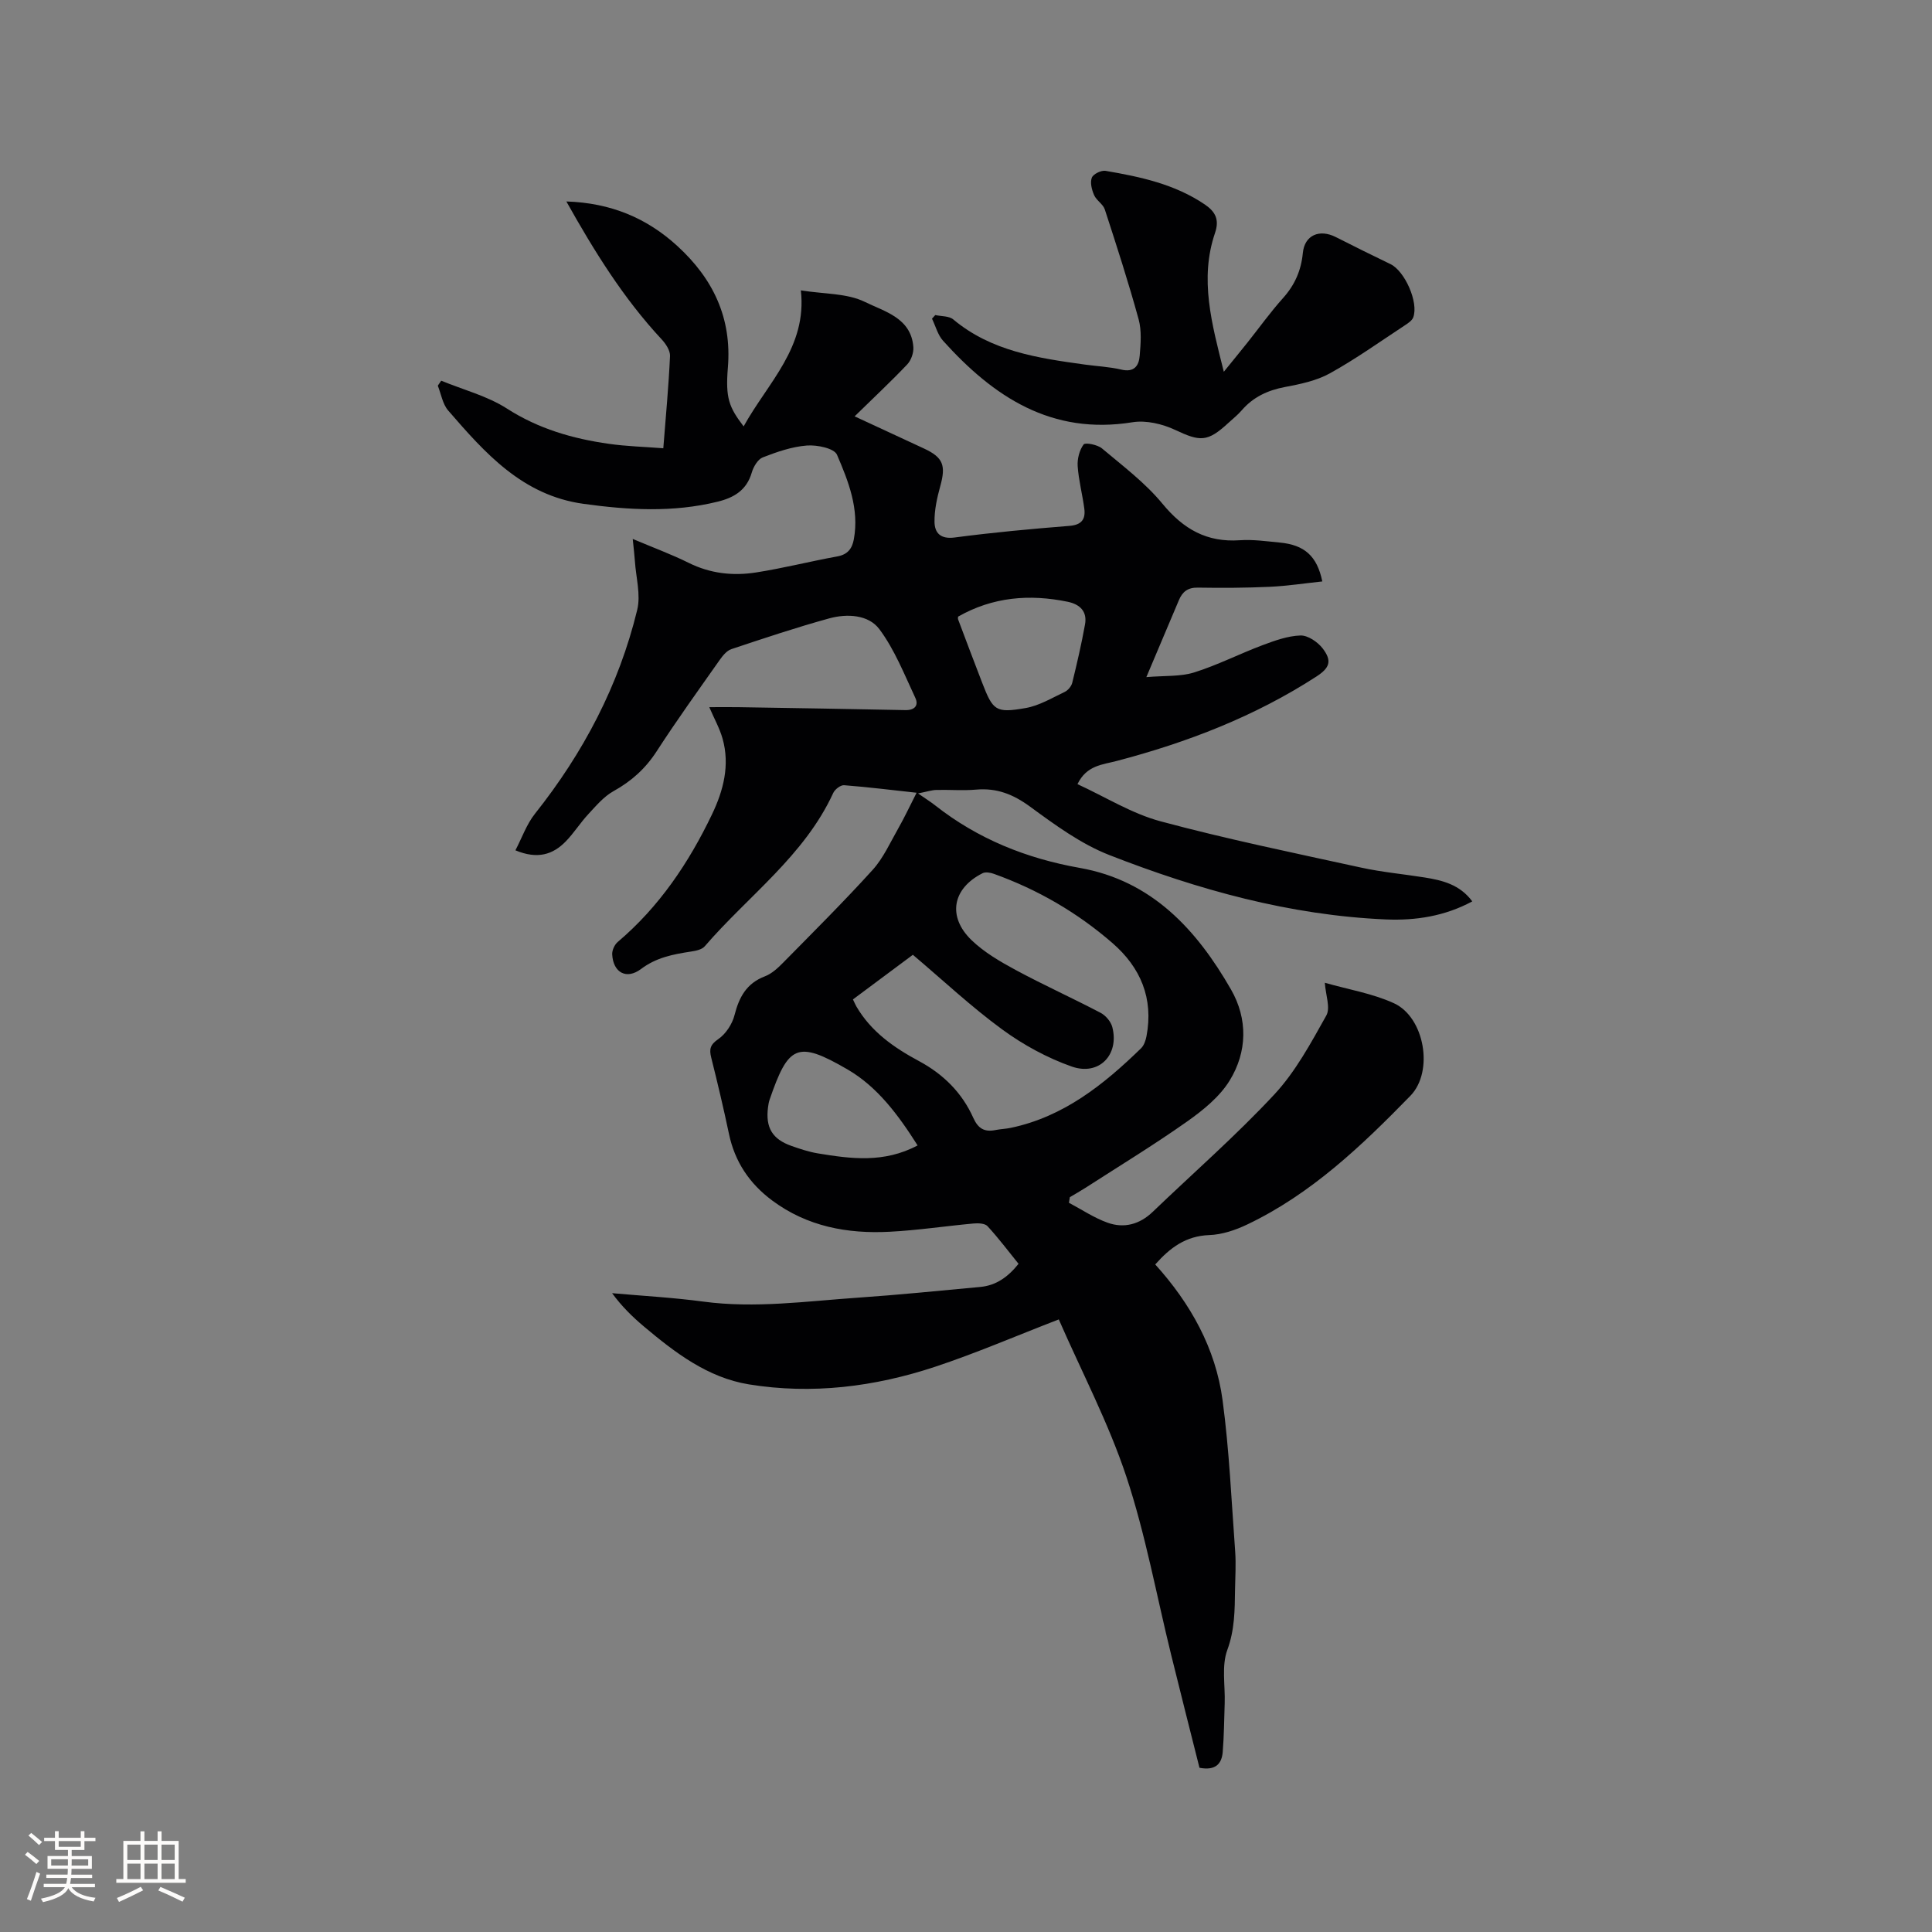 <svg enable-background="new 0 0 400 400" viewBox="0 0 400 400" xmlns="http://www.w3.org/2000/svg"><rect x="0" y="0" width="400" height="400" fill="#808080" stroke="none"/><path d="m221.31 249.02c2.66 1.41 5.21 3.13 8.01 4.13 3.42 1.22 6.65.34 9.35-2.26 8.42-8.08 17.23-15.77 25.17-24.3 4.39-4.72 7.57-10.65 10.76-16.34.89-1.59-.14-4.26-.31-6.78 4.89 1.4 9.88 2.21 14.31 4.24 6.34 2.9 8.31 14.13 3.4 19.17-10.08 10.34-20.53 20.32-33.78 26.64-2.43 1.16-5.21 2.1-7.87 2.19-4.82.18-8.08 2.59-11.17 6.08 7.31 8.1 12.5 17.35 13.94 28.1 1.39 10.37 1.84 20.87 2.61 31.33.19 2.64.01 5.3-.03 7.95-.06 4.2-.06 8.26-1.6 12.44-1.21 3.29-.42 7.31-.54 11.01-.11 3.37-.14 6.76-.41 10.12-.2 2.42-1.47 3.9-4.81 3.26-1.92-7.63-3.92-15.49-5.86-23.37-3.04-12.32-5.3-24.9-9.28-36.91-3.68-11.09-9.19-21.57-13.99-32.55-8.88 3.43-17.12 6.99-25.62 9.81-12.51 4.14-25.45 5.77-38.54 3.64-8.53-1.39-15.28-6.56-21.73-11.98-2.39-2.01-4.62-4.2-6.59-6.9 6.29.56 12.61.9 18.86 1.74 10.74 1.44 21.37-.08 32.02-.81 8.45-.58 16.89-1.44 25.33-2.22 3.25-.3 5.71-2.01 7.94-4.79-2.13-2.64-4.15-5.32-6.42-7.79-.54-.59-1.92-.65-2.88-.56-5.8.53-11.57 1.41-17.38 1.71-8.75.46-17.09-1.08-24.34-6.48-4.7-3.5-7.73-8.02-8.94-13.8-1.11-5.28-2.36-10.54-3.67-15.78-.44-1.76-.22-2.67 1.47-3.83 1.56-1.07 2.89-3.12 3.36-4.98.95-3.72 2.48-6.56 6.28-8.01 1.41-.54 2.67-1.7 3.76-2.81 6.25-6.35 12.57-12.63 18.55-19.23 2.21-2.44 3.62-5.63 5.28-8.54 1.33-2.34 2.47-4.78 3.82-7.43-4.97-.54-9.98-1.17-15.01-1.56-.72-.06-1.91.86-2.25 1.61-5.98 13.01-17.6 21.29-26.61 31.75-.59.68-1.85.93-2.84 1.08-3.67.56-7.17 1.22-10.33 3.6-3.02 2.28-5.78.76-5.98-3-.05-.86.49-2.04 1.16-2.6 8.58-7.27 14.7-16.38 19.5-26.4 2.36-4.92 3.75-10.2 2.18-15.72-.59-2.08-1.68-4.02-2.74-6.48 1.9 0 3.93-.03 5.96 0 11.55.19 23.1.37 34.65.61 1.95.04 2.76-1 2.06-2.51-2.28-4.86-4.29-10-7.45-14.24-2.26-3.03-6.7-3.25-10.39-2.24-6.83 1.88-13.55 4.13-20.27 6.37-.97.33-1.81 1.39-2.45 2.3-4.39 6.24-8.86 12.44-13 18.84-2.32 3.59-5.23 6.2-8.94 8.26-2.02 1.12-3.63 3.06-5.25 4.8-1.65 1.78-2.96 3.89-4.65 5.62-2.65 2.71-5.82 3.74-10.41 1.83 1.36-2.6 2.31-5.38 4.03-7.55 10.03-12.62 17.39-26.58 21.19-42.24.76-3.13-.26-6.7-.48-10.07-.08-1.23-.24-2.46-.45-4.61 4.32 1.83 8.06 3.2 11.6 4.96 4.48 2.22 9.17 2.73 13.94 1.98 5.64-.88 11.2-2.3 16.82-3.32 2.15-.39 3.07-1.63 3.42-3.56 1.15-6.28-1.13-12-3.49-17.49-.58-1.34-4.13-2.07-6.22-1.91-3.11.24-6.21 1.31-9.15 2.46-1.03.4-1.93 1.95-2.28 3.15-1.06 3.66-3.71 5.2-7.07 6.02-9.23 2.27-18.48 1.73-27.78.44-12.62-1.75-20.36-10.49-28-19.32-1.15-1.33-1.46-3.41-2.15-5.14.24-.34.47-.69.71-1.03 4.57 1.88 9.52 3.15 13.61 5.77 6.54 4.2 13.62 6.24 21.11 7.3 3.63.52 7.32.61 11.26.92.52-6.68 1.11-12.88 1.39-19.1.05-1.14-.88-2.54-1.74-3.46-7.85-8.43-13.87-18.1-19.72-28.54 9.17.3 16.63 3.4 23.01 9.25 7.37 6.76 11.27 14.87 10.43 25.13-.52 6.35.22 8.19 3.26 12.19 5.02-9.08 13.17-16.36 11.85-28.16 4.87.78 9.56.57 13.26 2.39 4.01 1.98 9.6 3.3 10.03 9.36.08 1.18-.46 2.73-1.27 3.58-3.35 3.53-6.92 6.86-10.89 10.75 3.77 1.75 7.06 3.28 10.35 4.8 1.34.62 2.69 1.24 4.03 1.87 3.95 1.84 4.55 3.48 3.35 7.79-.66 2.39-1.22 4.92-1.19 7.38.03 2.32 1.26 3.63 4.19 3.24 7.88-1.04 15.8-1.77 23.72-2.4 2.56-.2 3.4-1.38 3.1-3.61-.39-2.93-1.17-5.82-1.37-8.76-.1-1.5.36-3.31 1.23-4.49.33-.45 2.86.04 3.79.81 4.34 3.65 8.98 7.14 12.55 11.48 4.33 5.25 9.18 8.02 16.02 7.54 2.72-.19 5.5.22 8.24.48 5.09.48 7.73 2.75 8.82 8.05-3.66.39-7.25.94-10.86 1.11-4.97.23-9.96.25-14.94.17-2.03-.03-3.15.84-3.88 2.57-2.09 4.96-4.2 9.92-6.75 15.96 3.86-.33 7.06-.08 9.9-.97 4.82-1.51 9.38-3.85 14.12-5.63 2.54-.95 5.23-1.93 7.88-2.02 1.53-.05 3.56 1.33 4.59 2.66 2.01 2.61 1.48 4.05-1.3 5.85-12.76 8.26-26.73 13.64-41.37 17.48-2.88.76-6.19.87-8.08 4.79 5.78 2.65 11.25 6.1 17.22 7.7 13.69 3.68 27.61 6.54 41.47 9.57 4.34.95 8.79 1.35 13.18 2.05 3.7.59 7.29 1.47 9.87 4.95-5.67 3.07-11.76 4-17.86 3.74-19.9-.85-38.88-6.14-57.28-13.33-5.91-2.31-11.29-6.27-16.48-10.07-3.47-2.53-6.85-3.85-11.09-3.48-2.74.24-5.51 0-8.27.07-.95.03-1.9.35-3.77.72 1.73 1.2 2.68 1.79 3.55 2.48 8.84 6.95 18.88 10.98 29.93 12.94 14.94 2.64 24.21 12.79 31.32 25.18 3.5 6.1 3.37 12.9-.28 18.84-2.08 3.38-5.51 6.16-8.83 8.5-6.83 4.82-13.99 9.18-21.02 13.71-1.06.68-2.16 1.3-3.24 1.94-.06.44-.12.8-.19 1.16zm-44.72-42.1c.35.71.51 1.1.71 1.45 3.05 5.24 7.79 8.54 12.99 11.33 5.01 2.69 8.89 6.54 11.21 11.72 1.02 2.28 2.35 3 4.63 2.54 1.03-.21 2.1-.23 3.13-.45 10.94-2.29 19.24-8.94 26.98-16.47.62-.6.96-1.63 1.13-2.51 1.48-7.81-1.2-14.21-7.06-19.29-7.26-6.3-15.47-11.07-24.54-14.32-.72-.26-1.73-.44-2.34-.13-6.24 3.14-7.34 8.98-2.27 13.87 2.61 2.51 5.91 4.43 9.13 6.17 5.77 3.11 11.76 5.81 17.57 8.86 1.06.55 2.13 1.81 2.43 2.95 1.49 5.73-2.73 10.16-8.39 8.18-5.09-1.79-10.05-4.5-14.41-7.69-6.39-4.67-12.2-10.13-18.49-15.45-3.93 2.92-8.07 6.01-12.41 9.24zm21.77-79.25c0 .18-.06.4.01.58 1.64 4.36 3.28 8.71 4.96 13.06 2.26 5.84 2.81 6.37 9.03 5.28 2.81-.49 5.44-2.09 8.08-3.34.68-.32 1.38-1.17 1.56-1.9.98-4 1.91-8.01 2.64-12.06.49-2.69-1.04-4.17-3.58-4.7-7.91-1.63-15.52-1.01-22.7 3.08zm-8.38 109.48c-4.02-6.35-8.33-12.14-14.5-15.73-10.46-6.08-12.26-5.02-16.15 6.28-.17.5-.25 1.03-.32 1.55-.54 4.2.88 6.6 4.85 8 1.79.63 3.62 1.24 5.49 1.55 6.82 1.12 13.65 2.05 20.63-1.65z" fill="#010103"/><path d="m193.64 65.23c1.26.28 2.85.17 3.73.91 7.91 6.61 17.55 8 27.23 9.34 2.52.35 5.09.46 7.55 1.04 2.64.63 3.64-.77 3.81-2.84.21-2.51.43-5.2-.22-7.57-2.1-7.65-4.54-15.2-7-22.74-.36-1.11-1.74-1.87-2.22-2.98-.48-1.1-.86-2.59-.47-3.6.29-.76 1.95-1.57 2.84-1.42 7.2 1.23 14.34 2.75 20.56 6.97 2.17 1.48 3.05 3.11 2.11 5.88-3.25 9.54-.69 18.76 1.82 28.75 1.94-2.4 3.45-4.23 4.92-6.08 2.44-3.07 4.73-6.27 7.34-9.18 2.44-2.72 3.75-5.72 4.1-9.34.35-3.67 3.42-5.02 6.84-3.28 3.75 1.9 7.51 3.77 11.3 5.59 2.95 1.41 5.87 7.92 4.72 11.02-.25.68-1.09 1.23-1.76 1.67-5.13 3.37-10.15 6.96-15.51 9.93-2.78 1.54-6.13 2.23-9.31 2.83-3.58.68-6.58 2.08-8.96 4.85-.83.96-1.84 1.75-2.77 2.61-4.3 3.96-5.8 3.86-10.98 1.42-2.64-1.24-6.02-2.04-8.83-1.59-16.77 2.71-28.77-5.25-39.23-16.87-1.1-1.22-1.54-3.03-2.29-4.57.24-.25.46-.5.68-.75z" fill="#010103"/><g fill="#fcfbfa"><path d="m5.17 384 .55-.58c.85.61 1.65 1.24 2.4 1.87l-.59.64c-.83-.73-1.62-1.38-2.36-1.93m1.22 9.53-.82-.34c.71-1.76 1.37-3.64 1.98-5.63.24.13.5.25.76.36-.6 1.67-1.24 3.54-1.92 5.61m-.5-13.5.57-.54c.56.44 1.31 1.06 2.26 1.87l-.64.64c-.68-.66-1.41-1.32-2.19-1.97m3.25.46h2.24v-1.36h.77v1.36h4.57v-1.36h.76v1.36h2.28v.69h-2.28v1.84h-2.64v1.26h4.18v2.64h-4.21c0 .45-.02.86-.05 1.21h4.32v.69h-4.38c-.04.34-.1.75-.19 1.22h5.15v.69h-4.82c.87 1.19 2.51 1.92 4.93 2.19-.17.31-.3.57-.37.76-2.77-.49-4.52-1.41-5.26-2.76-.56 1.26-2.3 2.23-5.24 2.9-.12-.24-.26-.48-.43-.72 2.73-.55 4.38-1.34 4.96-2.38h-4.38v-.69h4.65c.1-.38.17-.79.21-1.22h-4.32v-.69h4.4c.03-.34.05-.75.05-1.21h-4.2v-2.64h4.23v-1.26h-2.69v-1.84h-2.24zm1.46 4.46v1.29h3.45c.01-.4.02-.57.01-.53v-.32-.45h-3.46zm1.55-2.59h4.57v-1.19h-4.57zm6.11 2.59h-3.42v.77c-.01.19-.01.37-.02.53h3.44z"/><path d="m32.63 379.16h.82v1.98h3.54v7.89h1.46v.78h-14.37v-.78h1.46v-7.89h3.54v-1.98h.82v1.98h2.73zm-3.49 11.48.5.73c-1.61.82-3.28 1.63-5 2.41-.13-.27-.28-.55-.44-.82 1.75-.72 3.4-1.49 4.94-2.32m-2.78-5.55h2.73v-3.18h-2.73zm0 3.95h2.73v-3.2h-2.73zm3.54-3.95h2.73v-3.18h-2.73zm0 3.95h2.73v-3.2h-2.73zm7.89 4.68c-1.84-.92-3.51-1.7-5.02-2.32l.45-.73c1.89.8 3.57 1.55 5.04 2.23zm-1.62-11.81h-2.73v3.18h2.73zm-2.73 7.13h2.73v-3.2h-2.73z"/></g></svg>